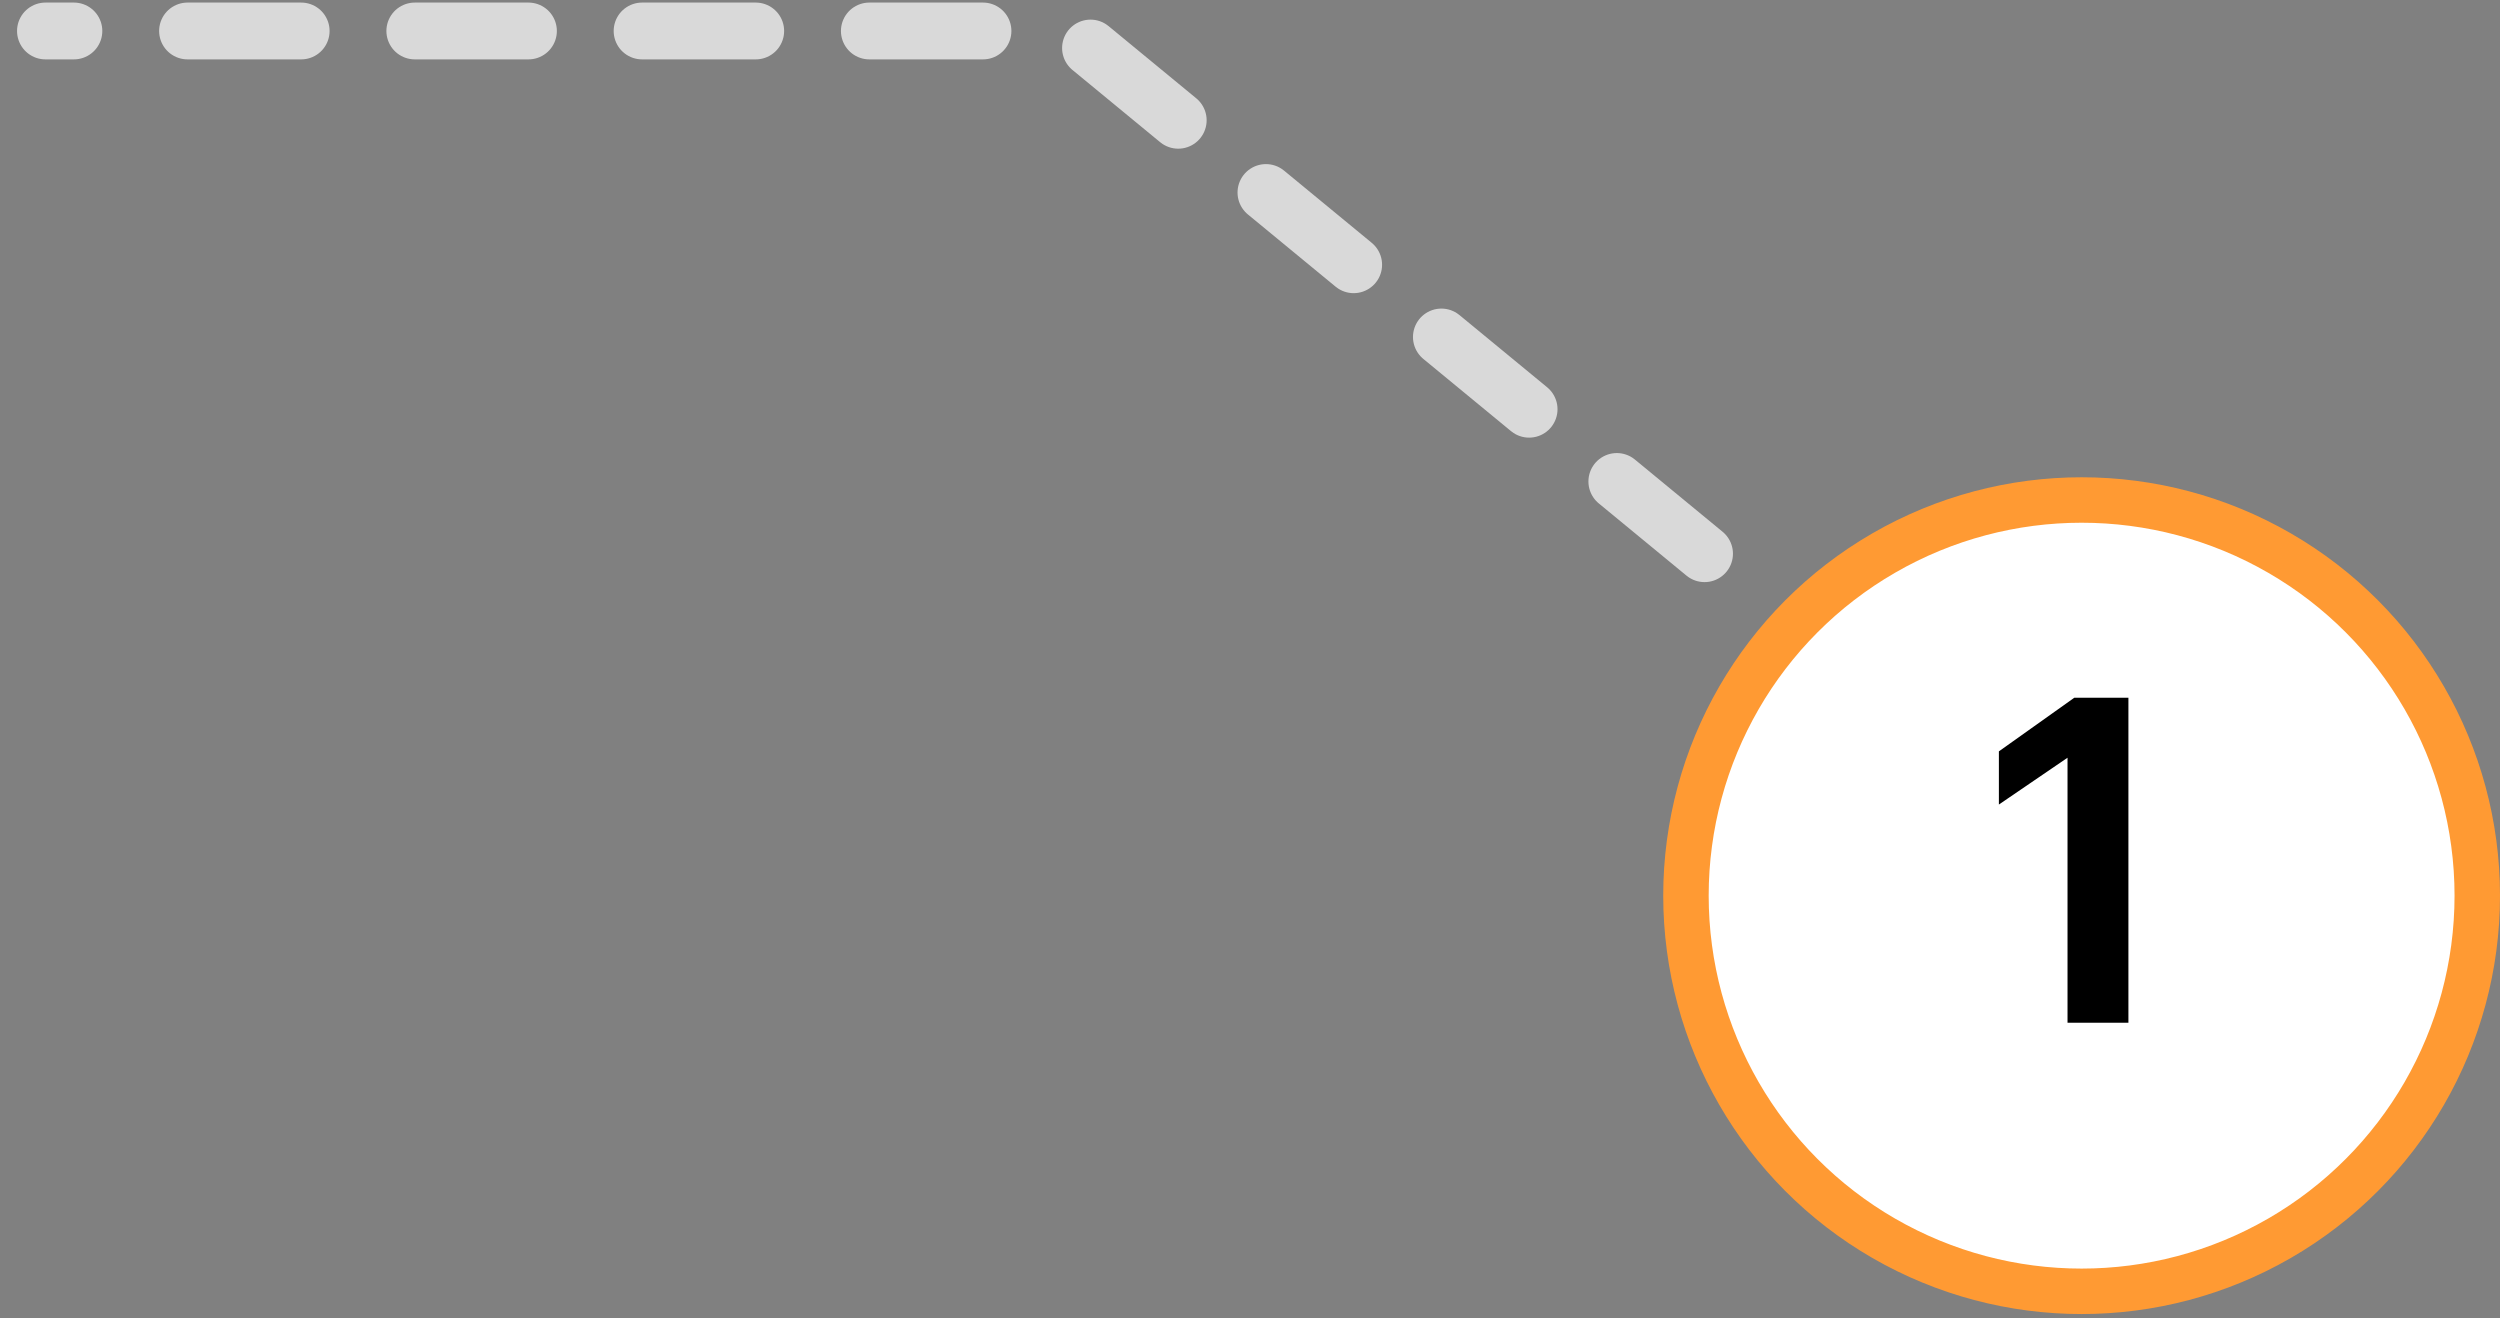 <svg width="110" height="58" viewBox="0 0 110 58" fill="none" xmlns="http://www.w3.org/2000/svg">
<rect x="0" y="0" width="110" height="58" fill="#808080" stroke="none"/>
<circle r="17.409" transform="matrix(-1 0 0 1 91.591 39.409)" fill="white" stroke="#FF9A33" stroke-width="2"/>
<path d="M90.971 45H93.65V30.7H91.27L87.951 33.06V35.4L90.971 33.34V45Z" fill="black"/>
<path d="M75 24.363L47.071 1.363L2 1.363" stroke="#D9D9D9" stroke-width="2.5" stroke-linecap="round" stroke-dasharray="5 5"/>
</svg>
